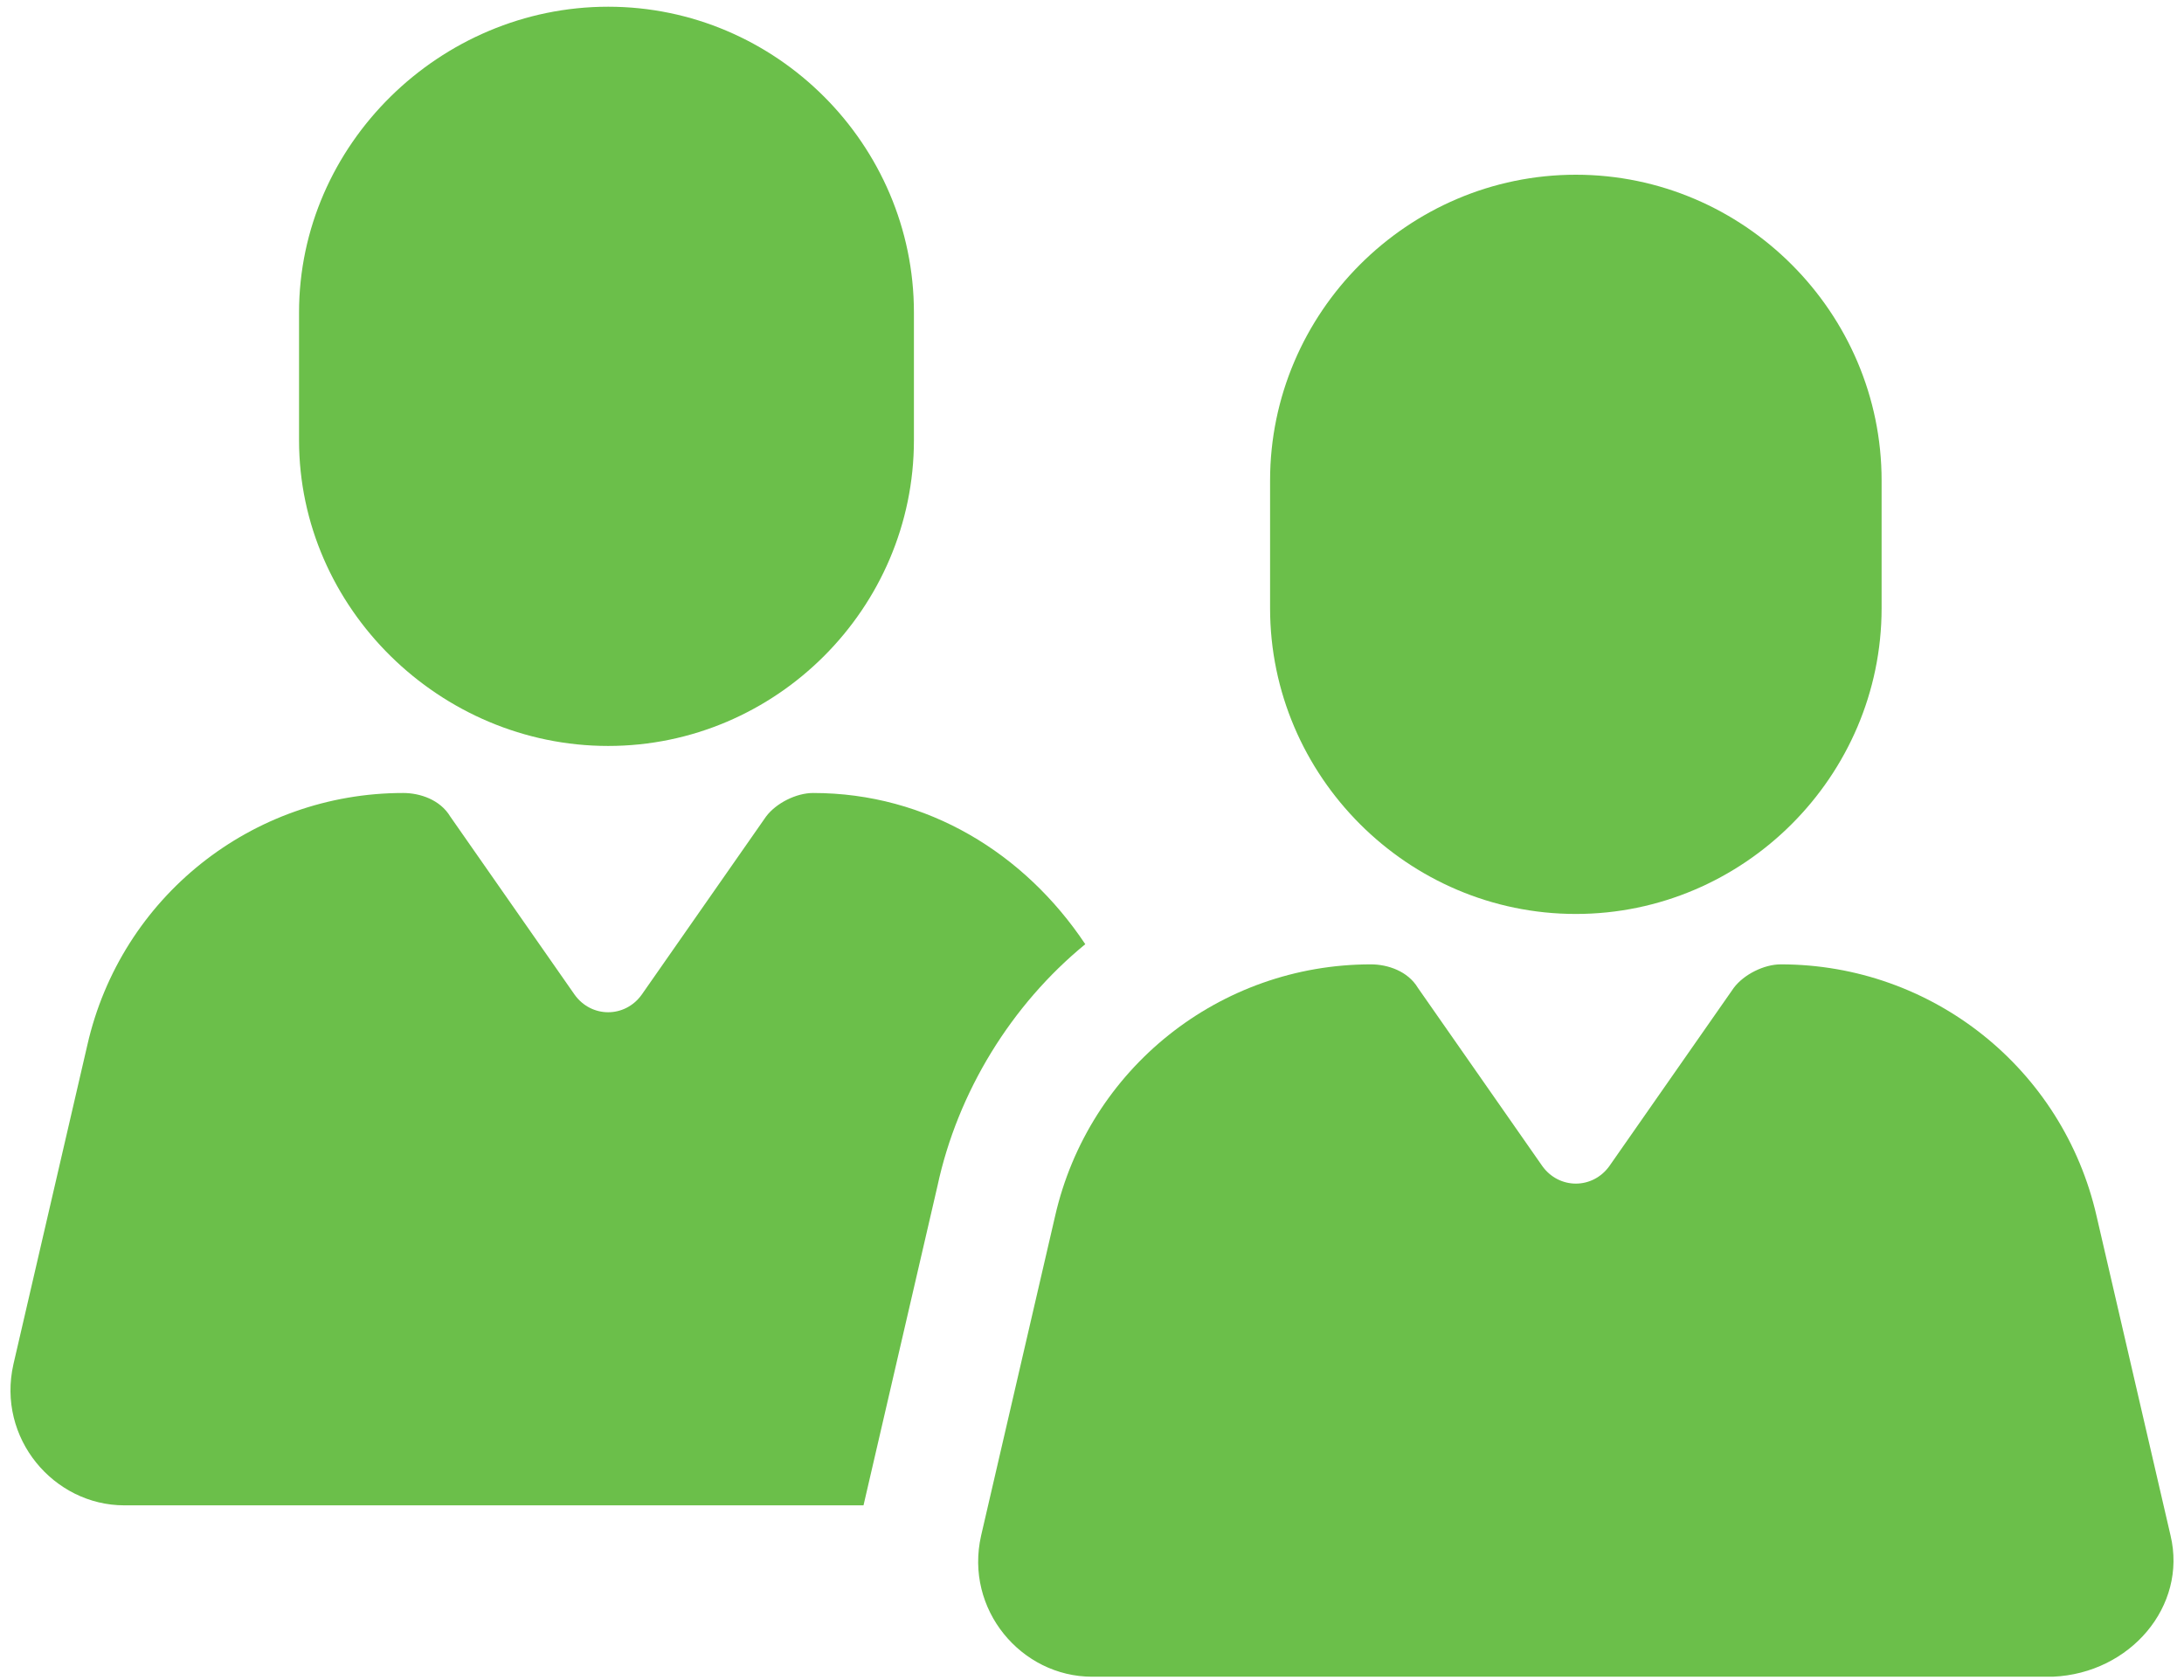 <?xml version="1.0" encoding="utf-8"?>
<!-- Generator: Adobe Illustrator 23.0.2, SVG Export Plug-In . SVG Version: 6.00 Build 0)  -->
<svg version="1.1" id="Layer_1" xmlns="http://www.w3.org/2000/svg" xmlns:xlink="http://www.w3.org/1999/xlink" x="0px" y="0px"
	 viewBox="0 0 65 50" style="enable-background:new 0 0 65 50;" xml:space="preserve">
<style type="text/css">
	.st0{fill:#6BBF4A;}
</style>
<title>np_people_1995100_000000</title>
<desc>Created with Sketch.</desc>
<g id="PP---content-Type-pages">
	<g transform="translate(-808, -1216)">
		<g id="np_people_1995100_000000" transform="translate(808, 1216)">
			<path id="Shape" class="st0" d="M32.3,28.1c-1.8-2.7-4.7-4.5-8.1-4.5c-0.5,0-1.1,0.3-1.4,0.7l-3.7,5.3c-0.5,0.7-1.5,0.7-2,0
				l-3.7-5.3c-0.3-0.5-0.9-0.7-1.4-0.7c-4.5,0-8.4,3.1-9.4,7.5l-2.2,9.5c-0.5,2.2,1.2,4.2,3.3,4.2h22l2.2-9.5
				C28.5,32.5,30.1,29.9,32.3,28.1L32.3,28.1z"/>
			<path class="st0" d="M18.1,22.2c5,0,9.1-4.1,9.1-9.1V9.3c0-5-4.1-9.1-9.1-9.1S8.9,4.3,8.9,9.3v3.8C8.9,18.1,13.1,22.2,18.1,22.2z
				"/>
			<path class="st0" d="M64.6,45.7l-2.2-9.5c-1-4.4-4.9-7.5-9.4-7.5c-0.5,0-1.1,0.3-1.4,0.7l-3.7,5.3c-0.5,0.7-1.5,0.7-2,0l-3.7-5.3
				c-0.3-0.5-0.9-0.7-1.4-0.7c-4.5,0-8.4,3.1-9.4,7.5l-2.2,9.5c-0.5,2.2,1.2,4.2,3.3,4.2h28.6C63.4,49.8,65.1,47.8,64.6,45.7
				L64.6,45.7z"/>
			<path class="st0" d="M46.9,27.2c5,0,9.1-4.1,9.1-9.1v-3.8c0-5-4.1-9.1-9.1-9.1s-9.1,4.1-9.1,9.1v3.8
				C37.8,23.1,41.9,27.2,46.9,27.2z"/>
		</g>
	</g>
</g>
</svg>
